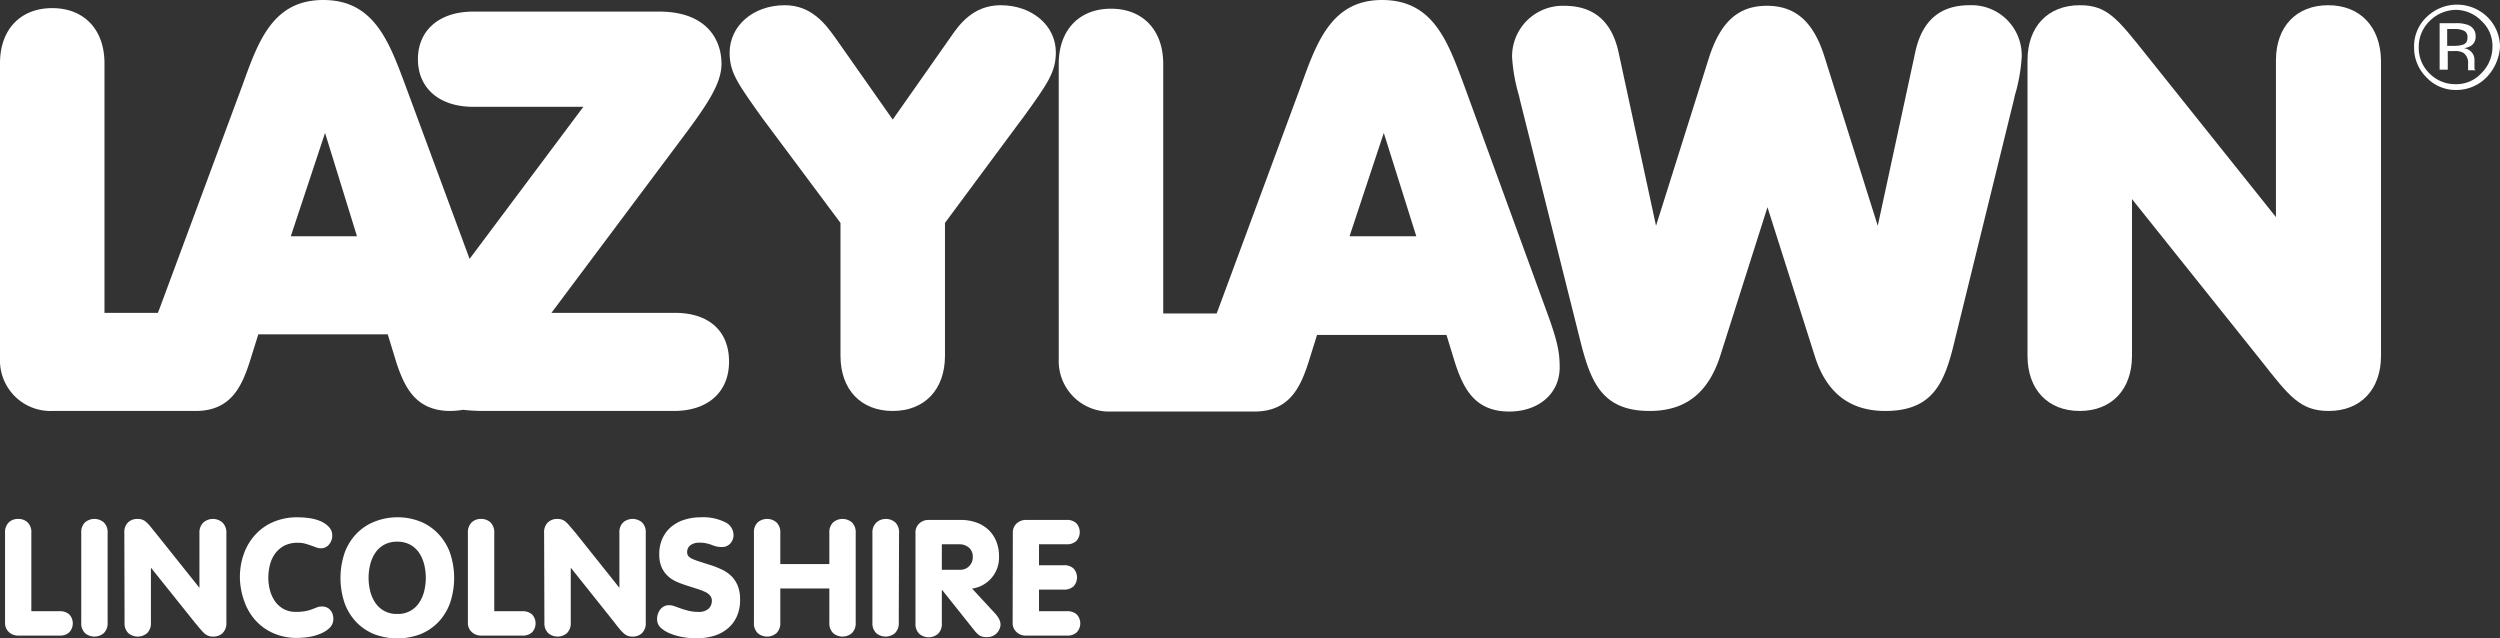 <svg xmlns="http://www.w3.org/2000/svg" viewBox="0 0 430.7 109.95"><rect x="0" y="0" width="430.7" height="109.95" fill="#333333" stroke="none"/><defs><style>.cls-1{fill:#fff;}.cls-2{isolation:isolate;}</style></defs><title>Asset 3</title><g id="Layer_2" data-name="Layer 2"><g id="Layer_1-2" data-name="Layer 1"><path class="cls-1" d="M116.3,53.9H95l22-29.4c4.5-6,7.3-9.9,7.3-13.5,0-4.4-2.8-9-10.7-9H81.5C75.7,2,72,5.2,72,10.2s3.7,8.2,9.5,8.2h19L80.9,44.6l-11.1-30C67,7.1,64.4,0,55.7,0S44.5,7.1,41.8,14.6L27.4,53.4c-.1.2-.1.3-.2.5H18v-43c0-5.8-3.5-9.5-9-9.5S0,5.1,0,10.9V61.8a8.7,8.7,0,0,0,9,9H33.7c6,0,7.9-4.1,9.3-8.4l1.5-4.8H66.8l1.5,4.9c1.4,4.2,3.3,8.3,9.3,8.3a15,15,0,0,0,2.2-.2,30.48,30.48,0,0,0,3.2.2h33.1c5.8,0,9.5-3.2,9.5-8.5S122.1,53.9,116.3,53.9ZM61.5,40.7H50.1L56,22.9Z"/><path class="cls-1" d="M172.4.9c-4.8,0-7.2,3.4-8.7,5.6l-9.9,14.1L143.9,6.5c-1.6-2.2-4-5.6-8.7-5.6-5.4,0-9.5,3.5-9.5,8.2,0,3.4,1.4,5.3,5.6,11.2l13.5,18.1V61.3c0,5.8,3.5,9.5,9,9.5s9-3.7,9-9.5V38.4l12.6-17,.9-1.2c4.2-5.8,5.6-7.8,5.6-11.2C181.9,4.4,177.8.9,172.4.9Z"/><path class="cls-1" d="M252.2,14.6C249.4,7.1,246.9,0,238.1,0c-8.6,0-11.2,7.1-13.9,14.6L209.8,53.5c-.1.2-.1.3-.2.5h-9.2V11c0-5.8-3.5-9.5-9-9.5s-9,3.7-9,9.5V61.9a8.7,8.7,0,0,0,9,9h24.7c6,0,7.9-4.1,9.3-8.4l1.5-4.8h22.3l1.5,4.9c1.4,4.2,3.3,8.3,9.3,8.3,5.1,0,8.7-3.1,8.7-7.6,0-2.5-.3-4.4-2.3-9.8ZM244,40.7H232.5l5.9-17.8Z"/><path class="cls-1" d="M339.3.9c-5,0-8.1,2.6-9.3,7.9l-6.5,30.1L314.3,9.7c-1.9-6-5-8.7-9.9-8.7s-7.9,2.7-9.9,8.7l-9.2,29.2L278.8,8.8Q277,1,269.5,1a8.73,8.73,0,0,0-9,8.8,29.38,29.38,0,0,0,1.2,6.7c.1.5.2.9.3,1.3l10.2,40.7c1.8,7.2,3.7,12.3,12,12.3,6.1,0,10-3,12.1-9.3l8.2-25.8,8.2,25.8c2,6.2,6,9.3,12.1,9.3,8.4,0,10.3-5.1,12-12.3l10-40.7c.1-.4.2-.8.3-1.3a29.38,29.38,0,0,0,1.2-6.7A8.64,8.64,0,0,0,339.3.9Z"/><path class="cls-1" d="M401.1.9c-5.5,0-9,3.7-9,9.5v27L369.8,9.5C364.7,3.1,363,.9,358.3.9c-5.5,0-9,3.7-9,9.5V61.3c0,5.8,3.5,9.5,9,9.5s9-3.7,9-9.5v-27l22.3,27.9c4.8,6.1,6.7,8.6,11.6,8.6,5.5,0,9-3.7,9-9.5V10.4C410.1,4.6,406.6.9,401.1.9Z"/><path class="cls-1" d="M428.4,13.3a7.26,7.26,0,0,1-5.2,2.2,6.88,6.88,0,0,1-5.2-2.2,7.17,7.17,0,0,1-2.1-5.2,6.88,6.88,0,0,1,2.2-5.2,7.49,7.49,0,0,1,10.4,0,7.26,7.26,0,0,1,2.2,5.2A8.29,8.29,0,0,1,428.4,13.3Zm-9.8-9.7a6.19,6.19,0,0,0-1.9,4.5,6.11,6.11,0,0,0,1.8,4.5,6.19,6.19,0,0,0,4.5,1.9,5.83,5.83,0,0,0,4.5-1.9,6.36,6.36,0,0,0,1.9-4.5,5.83,5.83,0,0,0-1.9-4.5A6.19,6.19,0,0,0,423,1.7,6.5,6.5,0,0,0,418.6,3.6ZM423,4a5.73,5.73,0,0,1,2.2.3,2,2,0,0,1,1.3,2,1.82,1.82,0,0,1-.8,1.6,3.37,3.37,0,0,1-1.2.4,2.19,2.19,0,0,1,1.4.8,2,2,0,0,1,.4,1.3v1.2c0,.2,0,.4.1.4l.1.1h-1.3V11a2.14,2.14,0,0,0-.8-1.9,3,3,0,0,0-1.6-.3h-1.1V12h-1.4V4Zm1.5,1.3a3.69,3.69,0,0,0-1.7-.3h-1.2V7.9h1.3a4.64,4.64,0,0,0,1.4-.2c.6-.2.8-.6.8-1.3A1.15,1.15,0,0,0,424.5,5.3Z"/><g class="cls-2"><path class="cls-1" d="M.87,91.81A2.35,2.35,0,0,1,1.51,90a2.29,2.29,0,0,1,1.63-.6,2.29,2.29,0,0,1,1.62.6,2.35,2.35,0,0,1,.64,1.81V105.3h4.88a2.35,2.35,0,0,1,1.66.56,2.26,2.26,0,0,1,0,3.07,2.31,2.31,0,0,1-1.66.57H3.14a2.34,2.34,0,0,1-1.59-.59,2.11,2.11,0,0,1-.68-1.68Z"/><path class="cls-1" d="M18.54,107.26a2.37,2.37,0,0,1-.65,1.81,2.5,2.5,0,0,1-3.25,0,2.36,2.36,0,0,1-.64-1.81V91.81A2.35,2.35,0,0,1,14.64,90a2.5,2.5,0,0,1,3.25,0,2.35,2.35,0,0,1,.65,1.81Z"/><path class="cls-1" d="M21.42,91.81A2.35,2.35,0,0,1,22.06,90a2.29,2.29,0,0,1,1.63-.6,2.57,2.57,0,0,1,.78.11,2,2,0,0,1,.67.39,5.39,5.39,0,0,1,.73.76l.95,1.17,7.54,9.44h0V91.81A2.35,2.35,0,0,1,35.06,90a2.49,2.49,0,0,1,3.24,0A2.35,2.35,0,0,1,39,91.81v15.45a2.37,2.37,0,0,1-.65,1.81,2.29,2.29,0,0,1-1.62.6,2.57,2.57,0,0,1-.78-.11,2.37,2.37,0,0,1-.68-.39,6.61,6.61,0,0,1-.72-.75c-.27-.3-.58-.7-1-1.19L26,97.8H26v9.46a2.37,2.37,0,0,1-.65,1.81,2.5,2.5,0,0,1-3.25,0,2.36,2.36,0,0,1-.64-1.81Z"/><path class="cls-1" d="M41.33,99.53a11.93,11.93,0,0,1,.7-4.17,9.6,9.6,0,0,1,2-3.29,8.93,8.93,0,0,1,3.12-2.17,10.29,10.29,0,0,1,4.07-.78,15,15,0,0,1,2.1.15,7.48,7.48,0,0,1,1.93.53,4.31,4.31,0,0,1,1.43,1,2.15,2.15,0,0,1,.56,1.5,2.34,2.34,0,0,1-.54,1.49,1.78,1.78,0,0,1-1.42.67,2.2,2.2,0,0,1-.81-.16l-.9-.32c-.31-.11-.65-.22-1-.32a4.58,4.58,0,0,0-1.22-.15A5,5,0,0,0,49,94a4.68,4.68,0,0,0-1.59,1.36,5.53,5.53,0,0,0-.9,1.93,8.87,8.87,0,0,0-.28,2.24,8,8,0,0,0,.31,2.26,5.69,5.69,0,0,0,.89,1.87,4.51,4.51,0,0,0,1.47,1.28,4.26,4.26,0,0,0,2.06.47,8.08,8.08,0,0,0,1.72-.14,6.69,6.69,0,0,0,1.12-.32l.82-.32a2.14,2.14,0,0,1,.79-.14,2,2,0,0,1,1.07.25,2,2,0,0,1,.6.59,2,2,0,0,1,.28.69,2.73,2.73,0,0,1,.07.57,2.16,2.16,0,0,1-.63,1.57,4.8,4.8,0,0,1-1.57,1,8.17,8.17,0,0,1-2,.57,14,14,0,0,1-2,.17,10,10,0,0,1-4.17-.83,8.94,8.94,0,0,1-3.08-2.24,9.5,9.5,0,0,1-1.91-3.3A12.46,12.46,0,0,1,41.33,99.53Z"/><path class="cls-1" d="M68.43,89.12a10.54,10.54,0,0,1,4,.74A8.74,8.74,0,0,1,75.54,92a9.43,9.43,0,0,1,2,3.28,13.53,13.53,0,0,1,0,8.59,9.43,9.43,0,0,1-2,3.28,9,9,0,0,1-3.09,2.1,11.29,11.29,0,0,1-8,0,9,9,0,0,1-3.09-2.1,9.43,9.43,0,0,1-2-3.28,13.53,13.53,0,0,1,0-8.59,9.43,9.43,0,0,1,2-3.28,8.74,8.74,0,0,1,3.09-2.1A10.62,10.62,0,0,1,68.43,89.12Zm0,4.2a4.51,4.51,0,0,0-2.25.53,4.38,4.38,0,0,0-1.53,1.4,6.3,6.3,0,0,0-.87,2,9.55,9.55,0,0,0,0,4.59,6.3,6.3,0,0,0,.87,2,4.35,4.35,0,0,0,3.78,1.93,4.32,4.32,0,0,0,3.78-1.93,6.3,6.3,0,0,0,.87-2,9.55,9.55,0,0,0,0-4.59,6.3,6.3,0,0,0-.87-2,4.44,4.44,0,0,0-1.52-1.4A4.58,4.58,0,0,0,68.43,93.32Z"/><path class="cls-1" d="M80.61,91.81A2.39,2.39,0,0,1,81.25,90a2.31,2.31,0,0,1,1.63-.6,2.29,2.29,0,0,1,1.62.6,2.35,2.35,0,0,1,.65,1.81V105.3H90a2.39,2.39,0,0,1,1.67.56,2.26,2.26,0,0,1,0,3.07,2.35,2.35,0,0,1-1.67.57H82.88a2.3,2.3,0,0,1-1.58-.59,2.08,2.08,0,0,1-.69-1.68Z"/><path class="cls-1" d="M93.74,91.81A2.35,2.35,0,0,1,94.39,90,2.29,2.29,0,0,1,96,89.4a2.57,2.57,0,0,1,.78.11,2.16,2.16,0,0,1,.68.39,6,6,0,0,1,.72.76l1,1.17,7.53,9.44h0V91.81a2.35,2.35,0,0,1,.65-1.81,2.5,2.5,0,0,1,3.25,0,2.35,2.35,0,0,1,.64,1.81v15.45a2.36,2.36,0,0,1-.64,1.81,2.29,2.29,0,0,1-1.63.6,2.57,2.57,0,0,1-.78-.11,2.2,2.2,0,0,1-.67-.39,5.85,5.85,0,0,1-.73-.75c-.26-.3-.58-.7-.95-1.19L98.33,97.8h0v9.46a2.37,2.37,0,0,1-.65,1.81,2.49,2.49,0,0,1-3.24,0,2.37,2.37,0,0,1-.65-1.81Z"/><path class="cls-1" d="M113.2,106.67a2.69,2.69,0,0,1,.55-1.66,1.82,1.82,0,0,1,1.58-.74,2.67,2.67,0,0,1,.91.18l1.09.39q.6.21,1.32.39a6.41,6.41,0,0,0,1.58.18,2.51,2.51,0,0,0,1.88-.57,1.88,1.88,0,0,0,.53-1.3,1.4,1.4,0,0,0-.31-.94,2.42,2.42,0,0,0-.88-.64,11.39,11.39,0,0,0-1.37-.52l-1.75-.56a17.43,17.43,0,0,1-1.75-.65,5.49,5.49,0,0,1-1.53-1A4.58,4.58,0,0,1,114,97.76a5.4,5.4,0,0,1-.42-2.26,6.31,6.31,0,0,1,.59-2.83,5.62,5.62,0,0,1,1.58-2A6.68,6.68,0,0,1,118,89.51a9.32,9.32,0,0,1,2.72-.39,8.52,8.52,0,0,1,4.2.84,2.46,2.46,0,0,1,1.45,2.15,2.12,2.12,0,0,1-.56,1.53,1.89,1.89,0,0,1-1.45.6,3.78,3.78,0,0,1-1-.11,6.72,6.72,0,0,1-.79-.27,6.43,6.43,0,0,0-.9-.26,5.29,5.29,0,0,0-1.22-.11,2.45,2.45,0,0,0-1.5.44,1.43,1.43,0,0,0-.57,1.18,1.09,1.09,0,0,0,.22.7,1.94,1.94,0,0,0,.73.5,13.14,13.14,0,0,0,1.32.48l2,.64a16.37,16.37,0,0,1,1.79.73A6,6,0,0,1,126,99.25a5,5,0,0,1,1.09,1.64,6.23,6.23,0,0,1,.41,2.4,6.83,6.83,0,0,1-.6,3,5.84,5.84,0,0,1-1.63,2.07,6.64,6.64,0,0,1-2.4,1.22,11,11,0,0,1-3,.39,13.26,13.26,0,0,1-2.17-.2,10.66,10.66,0,0,1-2.17-.6,5.54,5.54,0,0,1-1.68-1A2,2,0,0,1,113.2,106.67Z"/><path class="cls-1" d="M134.43,107.26a2.37,2.37,0,0,1-.65,1.81,2.5,2.5,0,0,1-3.25,0,2.36,2.36,0,0,1-.64-1.81V91.81a2.35,2.35,0,0,1,.64-1.81,2.5,2.5,0,0,1,3.25,0,2.35,2.35,0,0,1,.65,1.81v5.37h8.45V91.81a2.35,2.35,0,0,1,.65-1.81,2.49,2.49,0,0,1,3.24,0,2.35,2.35,0,0,1,.65,1.81v15.45a2.37,2.37,0,0,1-.65,1.81,2.49,2.49,0,0,1-3.24,0,2.37,2.37,0,0,1-.65-1.81v-5.88h-8.45Z"/><path class="cls-1" d="M154.84,107.26a2.37,2.37,0,0,1-.65,1.81,2.49,2.49,0,0,1-3.24,0,2.37,2.37,0,0,1-.65-1.81V91.81A2.35,2.35,0,0,1,151,90a2.49,2.49,0,0,1,3.24,0,2.35,2.35,0,0,1,.65,1.81Z"/><path class="cls-1" d="M157.72,91.83a2.11,2.11,0,0,1,.69-1.68,2.34,2.34,0,0,1,1.58-.58h5.46a8.16,8.16,0,0,1,2.74.44,6.13,6.13,0,0,1,2.1,1.26,5.69,5.69,0,0,1,1.35,2,6.63,6.63,0,0,1,.47,2.53,5.39,5.39,0,0,1-4.64,5.6l3.94,4.26a4.57,4.57,0,0,1,.72,1,2.12,2.12,0,0,1,.24,1,1.91,1.91,0,0,1-.13.6,2.53,2.53,0,0,1-.39.69,2.33,2.33,0,0,1-.72.57,2.28,2.28,0,0,1-1.09.24,2.35,2.35,0,0,1-1.31-.29,4.36,4.36,0,0,1-.84-.83l-5.58-7h-.05v5.74a2.37,2.37,0,0,1-.65,1.81,2.49,2.49,0,0,1-3.24,0,2.37,2.37,0,0,1-.65-1.81Zm4.54,6.33h3a2.14,2.14,0,0,0,2.33-2.24,2,2,0,0,0-.67-1.58,2.48,2.48,0,0,0-1.66-.57h-3Z"/><path class="cls-1" d="M174.49,91.83a2.11,2.11,0,0,1,.69-1.68,2.36,2.36,0,0,1,1.58-.58h7a2.32,2.32,0,0,1,1.66.57,2.26,2.26,0,0,1,0,3.07,2.36,2.36,0,0,1-1.66.56H179v3.61h4.28a2.33,2.33,0,0,1,1.67.56,2.28,2.28,0,0,1,0,3.08,2.37,2.37,0,0,1-1.67.56H179v3.72h4.84a2.37,2.37,0,0,1,1.67.56,2.26,2.26,0,0,1,0,3.07,2.33,2.33,0,0,1-1.67.57h-7.11a2.32,2.32,0,0,1-1.58-.59,2.08,2.08,0,0,1-.69-1.68Z"/></g></g></g></svg>